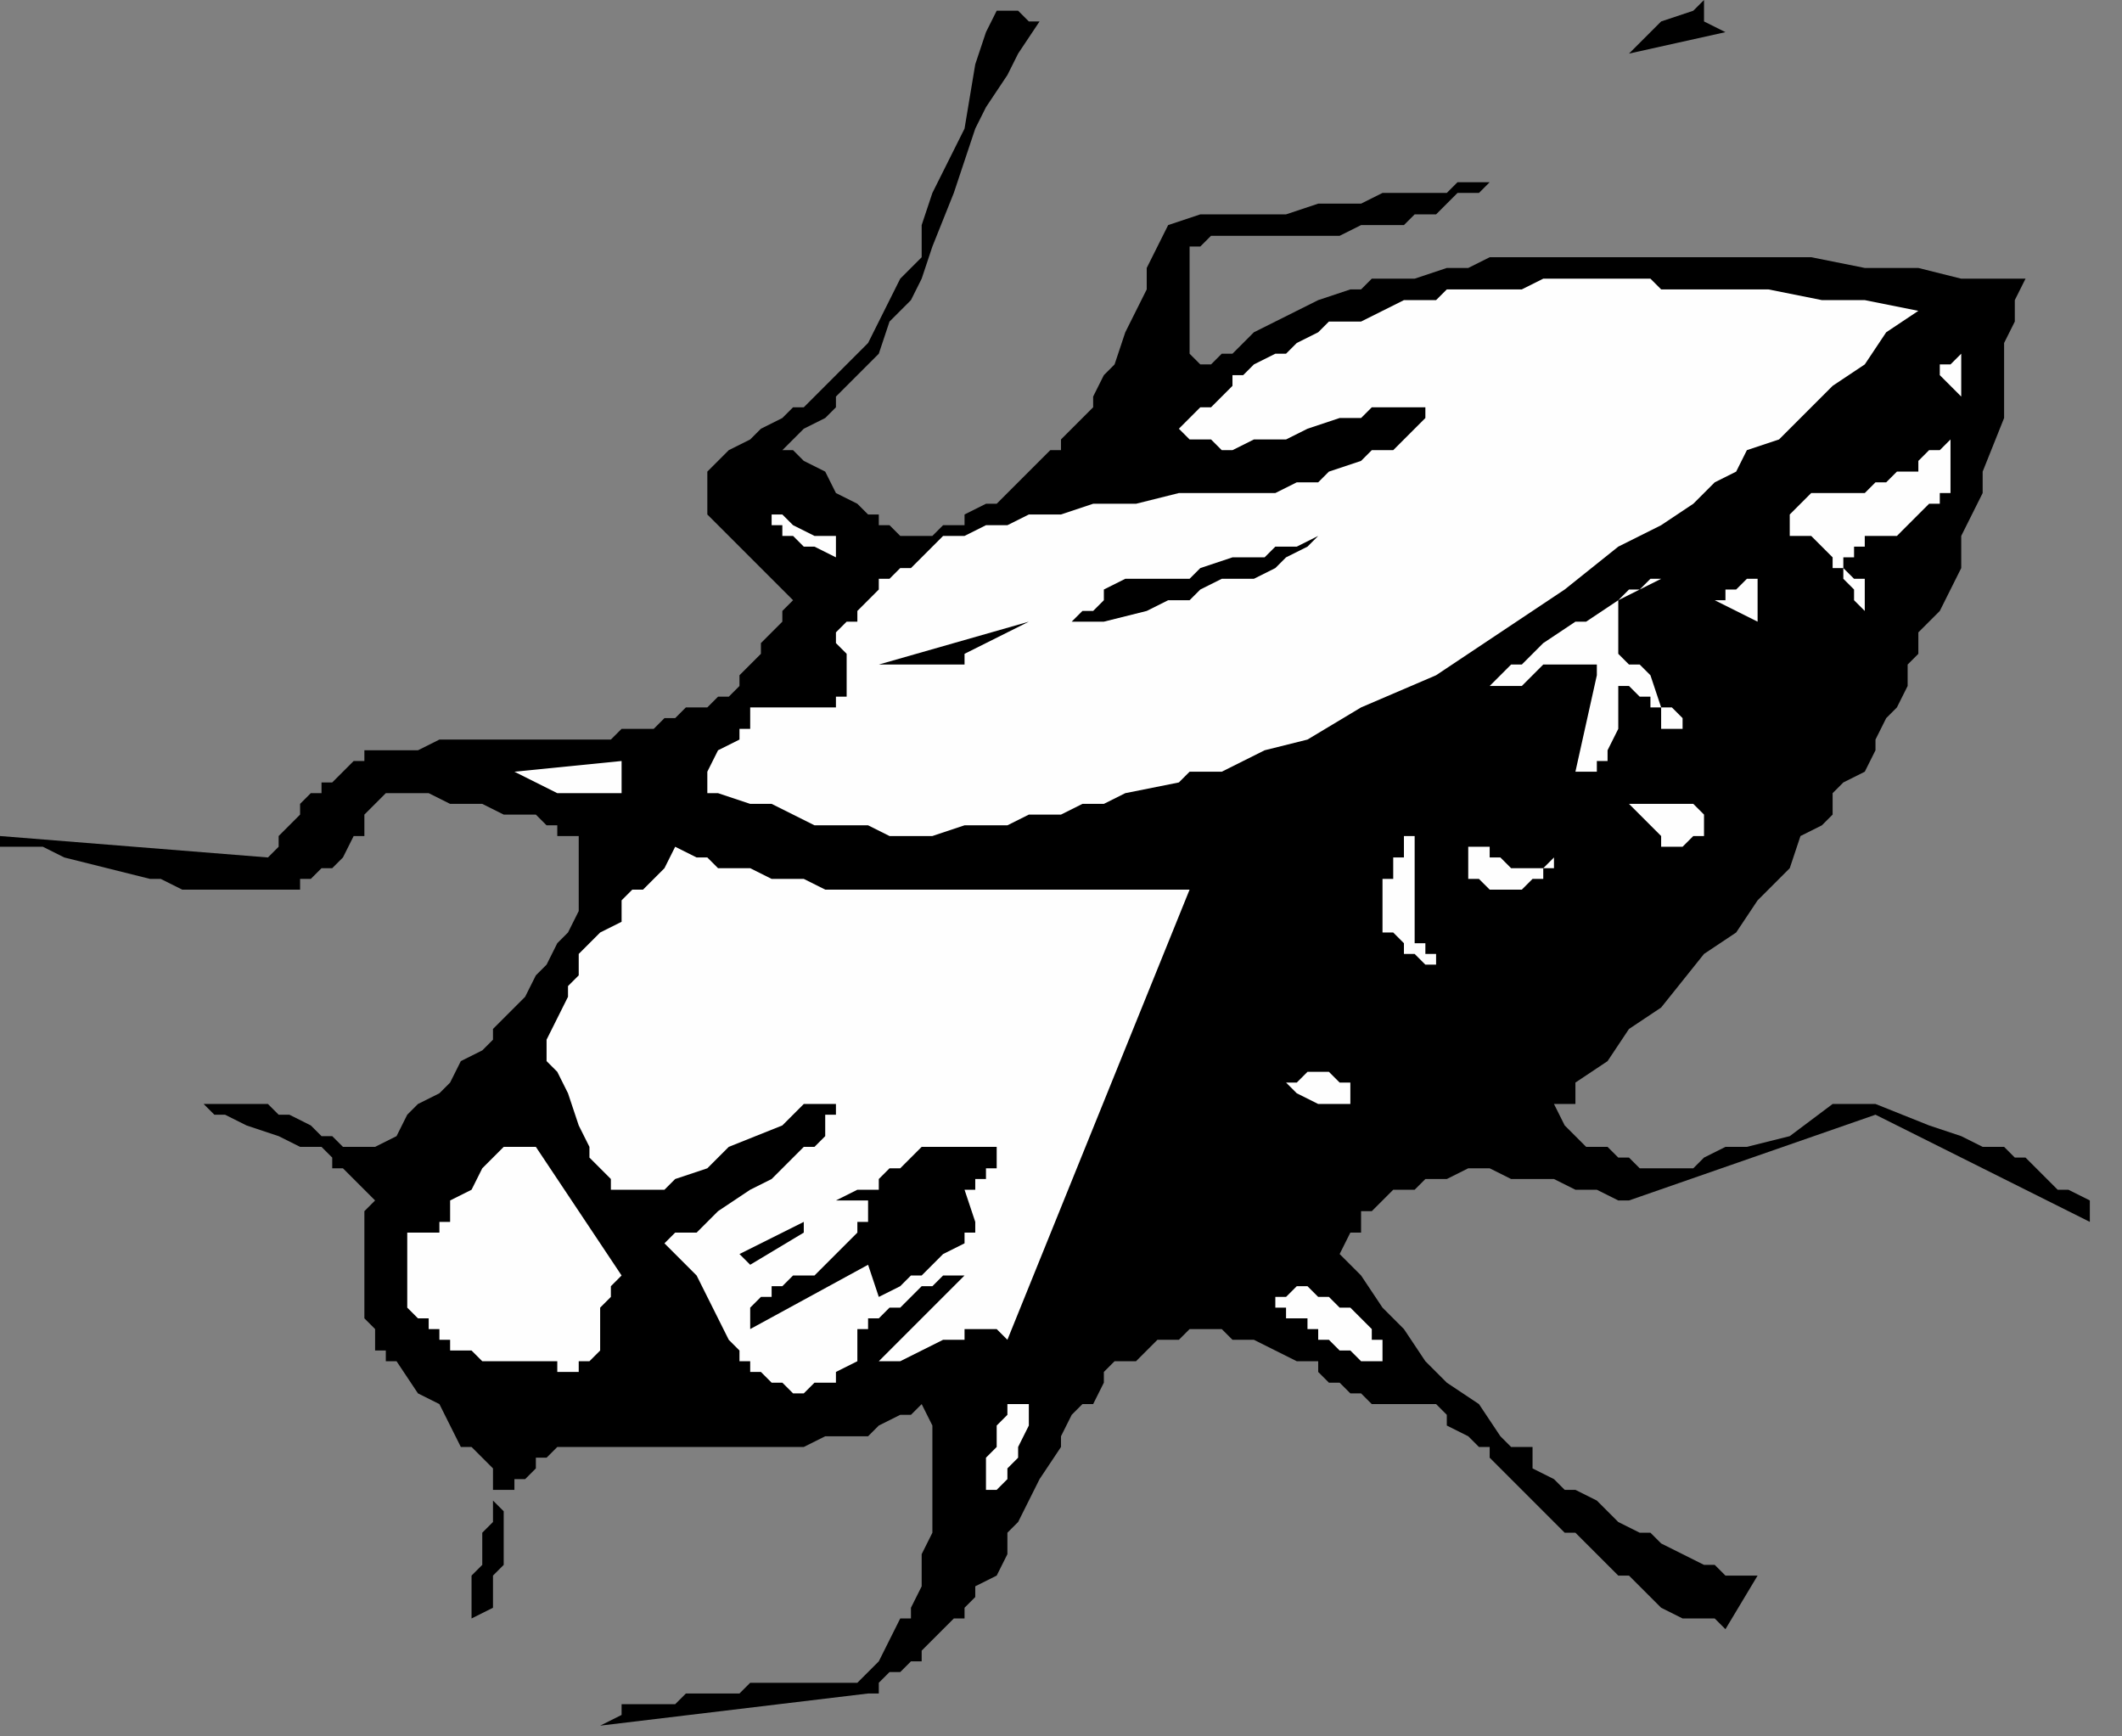 <?xml version="1.0" encoding="UTF-8" standalone="no"?>
<svg
   xmlns:dc="http://purl.org/dc/elements/1.1/"
   xmlns:cc="http://creativecommons.org/ns#"
   xmlns:rdf="http://www.w3.org/1999/02/22-rdf-syntax-ns#"
   xmlns:svg="http://www.w3.org/2000/svg"
   xmlns="http://www.w3.org/2000/svg"
   xmlns:sodipodi="http://sodipodi.sourceforge.net/DTD/sodipodi-0.dtd"
   xmlns:inkscape="http://www.inkscape.org/namespaces/inkscape"
   version="1.0"
   width="52.388mm"
   height="42.862mm"
   id="svg47"
   sodipodi:docname="INSEC040.WMF">
  <rect width="100%" height="100%" fill="#808080" stroke="none"/>
  <sodipodi:namedview
     pagecolor="#ffffff"
     bordercolor="#666666"
     borderopacity="1"
     objecttolerance="10"
     gridtolerance="10"
     guidetolerance="10"
     inkscape:pageopacity="0"
     inkscape:pageshadow="2"
     inkscape:window-width="640"
     inkscape:window-height="480"
     id="namedview49" />
  <defs
     id="defs3">
    <pattern
       id="WMFhbasepattern"
       patternUnits="userSpaceOnUse"
       width="6"
       height="6"
       x="0"
       y="0" />
  </defs>
  <path
     style="fill:#000000;fill-rule:evenodd;fill-opacity:1;stroke:none;"
     d="  M 152,5   L 152,5   L 161,3   L 159,2   L 159,0   L 159,0   L 158,1   L 155,2   L 155,2   L 154,3   L 153,4   L 152,5  z "
     id="path5" />
  <path
     style="fill:#000000;fill-rule:evenodd;fill-opacity:1;stroke:none;"
     d="  M 93,1   L 93,1   L 92,3   L 91,6   L 90,12   L 87,18   L 86,21   L 86,24   L 84,26   L 82,30   L 82,30   L 81,32   L 79,34   L 77,36   L 75,38   L 74,38   L 73,39   L 71,40   L 70,41   L 68,42   L 68,42   L 68,42   L 67,43   L 66,44   L 66,44   L 66,45   L 66,45   L 66,46   L 66,46   L 66,46   L 66,46   L 66,47   L 66,47   L 66,48   L 74,56   L 73,57   L 73,58   L 72,59   L 71,60   L 71,61   L 70,62   L 70,62   L 69,63   L 69,64   L 68,65   L 67,65   L 66,66   L 66,66   L 65,66   L 64,66   L 63,67   L 62,67   L 62,67   L 61,68   L 60,68   L 59,68   L 58,68   L 57,69   L 55,69   L 54,69   L 50,69   L 46,69   L 42,69   L 41,69   L 39,70   L 38,70   L 36,70   L 35,70   L 34,70   L 34,71   L 33,71   L 32,72   L 31,73   L 30,73   L 30,74   L 29,74   L 28,75   L 28,76   L 27,77   L 26,78   L 26,78   L 26,79   L 25,80   L 0,78   L 0,79   L 1,79   L 2,79   L 3,79   L 4,79   L 6,80   L 10,81   L 14,82   L 15,82   L 17,83   L 18,83   L 19,83   L 21,83   L 22,83   L 23,83   L 24,83   L 26,83   L 26,83   L 28,83   L 28,82   L 29,82   L 30,81   L 31,81   L 32,80   L 33,78   L 34,78   L 34,76   L 35,75   L 36,74   L 37,74   L 38,74   L 38,74   L 38,74   L 40,74   L 42,75   L 45,75   L 47,76   L 48,76   L 49,76   L 50,76   L 51,77   L 52,77   L 52,78   L 53,78   L 53,78   L 54,78   L 54,78   L 54,79   L 54,80   L 54,80   L 54,81   L 54,81   L 54,82   L 54,83   L 54,83   L 54,84   L 54,85   L 53,87   L 52,88   L 51,90   L 50,91   L 49,93   L 47,95   L 46,96   L 46,97   L 45,98   L 43,99   L 42,101   L 41,102   L 39,103   L 38,104   L 37,106   L 35,107   L 34,107   L 33,107   L 32,107   L 31,106   L 30,106   L 29,105   L 27,104   L 26,104   L 26,104   L 25,103   L 23,103   L 23,103   L 22,103   L 22,103   L 22,103   L 20,103   L 19,103   L 20,104   L 21,104   L 23,105   L 26,106   L 28,107   L 29,107   L 30,107   L 31,108   L 31,109   L 32,109   L 32,109   L 33,110   L 34,111   L 34,111   L 35,112   L 35,112   L 34,113   L 34,114   L 34,115   L 34,115   L 34,116   L 34,117   L 34,119   L 34,119   L 34,119   L 34,120   L 34,121   L 34,122   L 34,123   L 34,123   L 35,124   L 35,126   L 36,126   L 36,127   L 37,127   L 39,130   L 41,131   L 42,133   L 43,135   L 44,135   L 45,136   L 46,137   L 46,138   L 46,139   L 46,139   L 46,139   L 46,140   L 47,141   L 47,142   L 47,142   L 47,143   L 47,143   L 47,145   L 47,146   L 46,147   L 46,148   L 46,150   L 44,151   L 44,150   L 44,149   L 44,147   L 44,147   L 45,146   L 45,144   L 45,143   L 45,143   L 46,142   L 46,141   L 46,141   L 46,140   L 46,139   L 47,139   L 48,139   L 48,138   L 49,138   L 50,137   L 50,136   L 51,136   L 52,135   L 53,135   L 53,135   L 54,135   L 56,135   L 58,135   L 59,135   L 61,135   L 63,135   L 66,135   L 70,135   L 72,135   L 74,135   L 75,135   L 77,134   L 79,134   L 80,134   L 81,134   L 82,133   L 82,133   L 84,132   L 84,132   L 85,132   L 86,131   L 86,131   L 86,131   L 87,133   L 87,134   L 87,135   L 87,136   L 87,138   L 87,139   L 87,139   L 87,141   L 87,143   L 86,145   L 86,147   L 86,148   L 85,150   L 85,151   L 84,151   L 83,153   L 82,155   L 82,155   L 81,156   L 80,157   L 77,157   L 74,157   L 70,157   L 69,158   L 67,158   L 66,158   L 64,158   L 63,159   L 62,159   L 60,159   L 58,159   L 58,160   L 56,161   L 81,158   L 82,158   L 82,157   L 83,156   L 84,156   L 85,155   L 86,155   L 86,155   L 86,154   L 88,152   L 89,151   L 90,151   L 90,150   L 91,149   L 91,148   L 93,147   L 94,145   L 94,143   L 95,142   L 97,138   L 99,135   L 99,134   L 100,132   L 101,131   L 102,131   L 103,129   L 103,128   L 104,127   L 105,127   L 105,127   L 106,127   L 107,126   L 107,126   L 108,125   L 108,125   L 109,125   L 110,125   L 111,124   L 111,124   L 114,124   L 115,125   L 117,125   L 119,126   L 119,126   L 121,127   L 122,127   L 123,127   L 123,127   L 123,128   L 123,128   L 124,129   L 125,129   L 126,130   L 127,130   L 128,131   L 131,131   L 131,131   L 132,131   L 133,131   L 134,131   L 135,132   L 135,132   L 135,133   L 137,134   L 138,135   L 139,135   L 139,136   L 141,138   L 144,141   L 146,143   L 147,143   L 149,145   L 151,147   L 152,147   L 154,149   L 155,150   L 155,150   L 157,151   L 158,151   L 159,151   L 159,151   L 160,151   L 161,152   L 164,147   L 163,147   L 161,147   L 160,146   L 159,146   L 157,145   L 155,144   L 154,143   L 153,143   L 151,142   L 150,141   L 149,140   L 147,139   L 146,139   L 145,138   L 143,137   L 143,135   L 141,135   L 140,134   L 138,131   L 135,129   L 133,127   L 131,124   L 129,122   L 127,119   L 125,117   L 126,115   L 127,115   L 127,114   L 127,113   L 128,113   L 129,112   L 130,111   L 131,111   L 131,111   L 132,111   L 133,110   L 134,110   L 135,110   L 135,110   L 137,109   L 138,109   L 139,109   L 141,110   L 143,110   L 145,110   L 147,111   L 149,111   L 151,112   L 152,112   L 175,104   L 197,115   L 195,114   L 195,112   L 193,111   L 192,111   L 191,110   L 189,108   L 188,108   L 187,107   L 185,107   L 183,106   L 180,105   L 175,103   L 174,103   L 172,103   L 171,103   L 167,106   L 163,107   L 161,107   L 159,108   L 159,108   L 158,109   L 157,109   L 155,109   L 155,109   L 154,109   L 153,109   L 152,108   L 151,108   L 151,108   L 150,107   L 150,107   L 149,107   L 148,107   L 147,106   L 146,105   L 145,103   L 147,103   L 147,101   L 150,99   L 152,96   L 155,94   L 159,89   L 162,87   L 164,84   L 165,83   L 167,81   L 168,78   L 170,77   L 171,76   L 171,74   L 172,73   L 174,72   L 175,70   L 175,69   L 176,67   L 177,66   L 178,64   L 178,62   L 179,61   L 179,59   L 181,57   L 182,55   L 183,53   L 183,50   L 184,48   L 185,46   L 185,44   L 187,39   L 187,37   L 187,34   L 187,32   L 188,30   L 188,28   L 189,26   L 183,26   L 179,25   L 174,25   L 169,24   L 164,24   L 159,24   L 156,24   L 154,24   L 151,24   L 149,24   L 147,24   L 144,24   L 142,24   L 139,24   L 137,25   L 135,25   L 132,26   L 131,26   L 128,26   L 127,27   L 126,27   L 123,28   L 121,29   L 119,30   L 117,31   L 115,33   L 114,33   L 113,34   L 113,34   L 112,34   L 111,33   L 111,33   L 111,32   L 111,31   L 111,31   L 111,30   L 111,30   L 111,28   L 111,27   L 111,27   L 111,26   L 111,26   L 111,25   L 111,24   L 111,23   L 112,23   L 113,22   L 114,22   L 115,22   L 115,22   L 117,22   L 119,22   L 121,22   L 125,22   L 127,21   L 127,21   L 128,21   L 130,21   L 131,21   L 132,20   L 133,20   L 134,20   L 135,19   L 135,19   L 136,18   L 137,18   L 138,18   L 139,17   L 136,17   L 135,18   L 133,18   L 131,18   L 129,18   L 127,19   L 126,19   L 123,19   L 120,20   L 116,20   L 112,20   L 109,21   L 107,25   L 107,27   L 106,29   L 105,31   L 104,34   L 103,35   L 102,37   L 102,38   L 101,39   L 99,41   L 99,42   L 98,42   L 97,43   L 96,44   L 95,45   L 94,46   L 94,46   L 93,47   L 92,47   L 90,48   L 90,49   L 89,49   L 88,49   L 87,50   L 86,50   L 86,50   L 86,50   L 85,50   L 84,50   L 84,50   L 83,49   L 82,49   L 82,48   L 81,48   L 80,47   L 78,46   L 77,44   L 75,43   L 75,43   L 74,42   L 74,42   L 73,42   L 73,42   L 75,40   L 77,39   L 78,38   L 78,37   L 80,35   L 81,34   L 82,33   L 83,30   L 85,28   L 86,26   L 87,23   L 89,18   L 90,15   L 91,12   L 92,10   L 94,7   L 95,5   L 97,2   L 96,2   L 95,1   L 94,1   L 94,1   L 94,1   L 93,1   L 93,1  z "
     id="path7" />
  <path
     style="fill:#fefefe;fill-rule:evenodd;fill-opacity:1;stroke:none;"
     d="  M 110,40   L 110,40   L 111,41   L 111,41   L 112,41   L 113,41   L 113,41   L 114,42   L 115,42   L 117,41   L 119,41   L 120,41   L 122,40   L 125,39   L 127,39   L 128,38   L 130,38   L 131,38   L 133,38   L 133,38   L 134,38   L 133,38   L 133,39   L 132,40   L 131,41   L 131,41   L 130,42   L 129,42   L 128,42   L 127,43   L 124,44   L 123,45   L 121,45   L 119,46   L 117,46   L 115,46   L 113,46   L 110,46   L 106,47   L 102,47   L 99,48   L 98,48   L 96,48   L 94,49   L 92,49   L 90,50   L 89,50   L 88,50   L 87,51   L 86,52   L 86,52   L 85,53   L 84,53   L 83,54   L 82,54   L 82,55   L 81,56   L 80,57   L 80,58   L 79,58   L 78,59   L 78,60   L 79,61   L 79,62   L 79,62   L 79,63   L 79,64   L 79,64   L 79,64   L 79,65   L 78,65   L 78,65   L 78,66   L 78,66   L 78,66   L 77,66   L 76,66   L 75,66   L 75,66   L 74,66   L 74,66   L 73,66   L 73,66   L 72,66   L 71,66   L 70,66   L 70,67   L 70,68   L 69,68   L 69,69   L 67,70   L 66,72   L 66,74   L 66,74   L 67,74   L 70,75   L 72,75   L 74,76   L 76,77   L 78,77   L 81,77   L 83,78   L 85,78   L 87,78   L 90,77   L 92,77   L 94,77   L 96,76   L 99,76   L 101,75   L 103,75   L 105,74   L 110,73   L 111,72   L 114,72   L 116,71   L 118,70   L 122,69   L 127,66   L 134,63   L 140,59   L 146,55   L 151,51   L 155,49   L 158,47   L 160,45   L 162,44   L 163,42   L 166,41   L 169,38   L 170,37   L 171,36   L 174,34   L 176,31   L 179,29   L 174,28   L 170,28   L 165,27   L 160,27   L 155,27   L 154,26   L 151,26   L 149,26   L 147,26   L 144,26   L 142,27   L 140,27   L 138,27   L 135,27   L 134,28   L 131,28   L 129,29   L 127,30   L 125,30   L 124,30   L 123,31   L 121,32   L 120,33   L 119,33   L 117,34   L 116,35   L 115,35   L 115,36   L 114,37   L 113,38   L 112,38   L 111,39   L 110,40  z "
     id="path9" />
  <path
     style="fill:#fefefe;fill-rule:evenodd;fill-opacity:1;stroke:none;"
     d="  M 181,35   L 181,35   L 183,37   L 183,33   L 183,33   L 183,33   L 182,34   L 182,34   L 181,34   L 181,34   L 181,34   L 181,34   L 181,35   L 181,35  z "
     id="path11" />
  <path
     style="fill:#fefefe;fill-rule:evenodd;fill-opacity:1;stroke:none;"
     d="  M 167,49   L 167,49   L 167,50   L 167,50   L 167,50   L 168,50   L 169,50   L 171,52   L 171,53   L 172,53   L 173,54   L 173,54   L 173,54   L 174,54   L 174,54   L 174,55   L 174,55   L 174,55   L 174,56   L 174,56   L 174,57   L 174,57   L 173,56   L 173,55   L 173,55   L 172,54   L 172,54   L 172,53   L 172,53   L 172,53   L 172,52   L 173,52   L 173,51   L 174,51   L 174,50   L 175,50   L 175,50   L 177,50   L 178,49   L 179,48   L 179,48   L 180,47   L 181,47   L 181,46   L 181,46   L 182,46   L 182,45   L 182,44   L 182,44   L 182,43   L 182,42   L 182,42   L 182,41   L 181,42   L 181,42   L 180,42   L 180,42   L 179,43   L 179,43   L 179,44   L 178,44   L 177,44   L 176,45   L 175,45   L 174,46   L 172,46   L 171,46   L 171,46   L 170,46   L 169,46   L 168,47   L 167,48   L 167,48   L 167,48   L 167,49  z "
     id="path13" />
  <path
     style="fill:#fefefe;fill-rule:evenodd;fill-opacity:1;stroke:none;"
     d="  M 78,52   L 78,52   L 78,51   L 78,50   L 78,50   L 78,50   L 78,50   L 78,50   L 77,50   L 77,50   L 76,50   L 74,49   L 74,49   L 74,49   L 73,48   L 73,48   L 72,48   L 72,49   L 72,49   L 73,49   L 73,50   L 73,50   L 74,50   L 75,51   L 76,51   L 76,51   L 78,52   L 78,52   L 78,52  z "
     id="path15" />
  <path
     style="fill:#000000;fill-rule:evenodd;fill-opacity:1;stroke:none;"
     d="  M 100,58   L 100,58   L 102,58   L 103,58   L 107,57   L 109,56   L 111,56   L 112,55   L 114,54   L 115,54   L 117,54   L 119,53   L 120,52   L 122,51   L 123,50   L 125,50   L 126,49   L 125,50   L 124,50   L 123,50   L 123,50   L 121,51   L 119,51   L 118,52   L 115,52   L 112,53   L 111,54   L 108,54   L 107,54   L 105,54   L 103,55   L 103,56   L 102,57   L 101,57   L 100,58   L 100,58  z "
     id="path17" />
  <path
     style="fill:#fefefe;fill-rule:evenodd;fill-opacity:1;stroke:none;"
     d="  M 160,56   L 160,56   L 164,58   L 164,54   L 163,54   L 163,54   L 162,55   L 161,55   L 161,56   L 160,56  z "
     id="path19" />
  <path
     style="fill:#fefefe;fill-rule:evenodd;fill-opacity:1;stroke:none;"
     d="  M 139,64   L 139,64   L 140,64   L 140,64   L 140,64   L 141,64   L 142,64   L 143,63   L 143,63   L 144,62   L 145,62   L 146,62   L 147,62   L 147,61   L 147,61   L 147,62   L 147,62   L 147,62   L 148,62   L 148,62   L 149,62   L 149,62   L 149,63   L 147,72   L 147,72   L 147,72   L 148,72   L 148,72   L 149,72   L 149,71   L 149,71   L 150,71   L 150,70   L 150,70   L 150,70   L 151,68   L 151,66   L 151,66   L 151,65   L 151,65   L 151,64   L 152,64   L 152,64   L 153,65   L 153,65   L 154,65   L 154,66   L 155,66   L 155,67   L 155,67   L 155,67   L 155,68   L 156,68   L 156,68   L 157,68   L 157,68   L 157,67   L 157,67   L 156,66   L 156,66   L 155,66   L 154,63   L 153,62   L 152,62   L 151,61   L 151,61   L 151,60   L 151,59   L 151,59   L 151,58   L 151,58   L 151,58   L 151,57   L 151,57   L 151,57   L 151,56   L 152,55   L 153,55   L 154,54   L 155,54   L 151,56   L 148,58   L 147,58   L 147,58   L 144,60   L 143,61   L 142,62   L 141,62   L 139,64  z "
     id="path21" />
  <path
     style="fill:#000000;fill-rule:evenodd;fill-opacity:1;stroke:none;"
     d="  M 82,62   L 82,62   L 82,62   L 82,62   L 83,62   L 84,62   L 85,62   L 86,62   L 87,62   L 88,62   L 89,62   L 90,62   L 90,61   L 92,60   L 94,59   L 96,58   L 82,62  z "
     id="path23" />
  <path
     style="fill:#fefefe;fill-rule:evenodd;fill-opacity:1;stroke:none;"
     d="  M 48,72   L 48,72   L 50,73   L 50,73   L 52,74   L 54,74   L 56,74   L 58,74   L 58,71   L 48,72  z "
     id="path25" />
  <path
     style="fill:#fefefe;fill-rule:evenodd;fill-opacity:1;stroke:none;"
     d="  M 152,75   L 152,75   L 153,76   L 153,76   L 154,77   L 154,77   L 155,78   L 155,78   L 155,78   L 155,79   L 155,79   L 155,79   L 155,79   L 156,79   L 156,79   L 157,79   L 157,79   L 158,78   L 158,78   L 159,78   L 159,78   L 159,78   L 159,78   L 159,78   L 159,77   L 159,77   L 159,76   L 159,76   L 158,75   L 157,75   L 157,75   L 156,75   L 155,75   L 155,75   L 154,75   L 153,75   L 152,75   L 152,75  z "
     id="path27" />
  <path
     style="fill:#fefefe;fill-rule:evenodd;fill-opacity:1;stroke:none;"
     d="  M 129,87   L 129,87   L 130,87   L 131,88   L 131,88   L 131,89   L 132,89   L 133,90   L 133,90   L 133,90   L 134,90   L 134,90   L 134,89   L 133,89   L 133,88   L 133,88   L 132,88   L 132,87   L 132,87   L 132,86   L 132,85   L 132,84   L 132,83   L 132,82   L 132,81   L 132,80   L 132,79   L 132,78   L 131,78   L 131,79   L 131,79   L 131,80   L 130,80   L 130,81   L 130,82   L 129,82   L 129,83   L 129,83   L 129,84   L 129,85   L 129,85   L 129,86   L 129,87   L 129,87  z "
     id="path29" />
  <path
     style="fill:#fefefe;fill-rule:evenodd;fill-opacity:1;stroke:none;"
     d="  M 137,82   L 137,82   L 138,82   L 138,82   L 139,83   L 139,83   L 139,83   L 140,83   L 141,83   L 141,83   L 142,83   L 143,82   L 143,82   L 143,82   L 144,82   L 144,81   L 145,80   L 145,81   L 144,81   L 143,81   L 143,81   L 143,81   L 142,81   L 141,81   L 140,80   L 139,80   L 139,80   L 139,79   L 138,79   L 138,79   L 137,79   L 137,82  z "
     id="path31" />
  <path
     style="fill:#fefefe;fill-rule:evenodd;fill-opacity:1;stroke:none;"
     d="  M 51,99   L 51,99   L 51,99   L 52,100   L 53,102   L 54,105   L 55,107   L 55,108   L 56,109   L 57,110   L 57,111   L 58,111   L 58,111   L 59,111   L 61,111   L 62,111   L 63,110   L 66,109   L 68,107   L 73,105   L 75,103   L 76,103   L 78,103   L 78,103   L 78,103   L 78,104   L 77,104   L 77,105   L 77,106   L 76,107   L 75,107   L 75,107   L 74,108   L 73,109   L 72,110   L 70,111   L 67,113   L 65,115   L 63,115   L 62,116   L 63,117   L 64,118   L 65,119   L 66,121   L 67,123   L 68,125   L 69,126   L 69,127   L 70,127   L 70,127   L 70,128   L 71,128   L 72,129   L 72,129   L 73,129   L 74,130   L 74,130   L 75,130   L 76,129   L 77,129   L 78,129   L 78,128   L 80,127   L 80,127   L 80,127   L 80,126   L 80,126   L 80,125   L 80,125   L 80,124   L 81,124   L 81,123   L 81,123   L 82,123   L 82,123   L 83,122   L 84,122   L 85,121   L 86,120   L 87,120   L 88,119   L 89,119   L 90,119   L 90,119   L 90,119   L 82,127   L 83,127   L 84,127   L 86,126   L 86,126   L 88,125   L 90,125   L 90,124   L 91,124   L 92,124   L 93,124   L 94,125   L 111,83   L 111,83   L 109,83   L 107,83   L 103,83   L 100,83   L 94,83   L 87,83   L 84,83   L 81,83   L 78,83   L 77,83   L 75,82   L 74,82   L 72,82   L 70,81   L 69,81   L 67,81   L 66,80   L 65,80   L 63,79   L 62,81   L 60,83   L 59,83   L 58,84   L 58,86   L 56,87   L 55,88   L 54,89   L 54,90   L 54,91   L 54,91   L 54,91   L 53,92   L 53,93   L 52,95   L 52,95   L 51,97   L 51,98   L 51,99  z "
     id="path33" />
  <path
     style="fill:#fefefe;fill-rule:evenodd;fill-opacity:1;stroke:none;"
     d="  M 119,101   L 119,101   L 119,101   L 120,101   L 120,101   L 121,102   L 123,103   L 123,103   L 123,103   L 123,103   L 124,103   L 124,103   L 125,103   L 125,103   L 126,103   L 126,103   L 126,102   L 126,102   L 126,101   L 125,101   L 125,101   L 124,100   L 124,100   L 123,100   L 122,100   L 121,101   L 120,101   L 119,101   L 119,101  z "
     id="path35" />
  <path
     style="fill:#000000;fill-rule:evenodd;fill-opacity:1;stroke:none;"
     d="  M 78,112   L 78,112   L 81,112   L 81,113   L 81,114   L 80,114   L 80,115   L 80,115   L 80,115   L 79,116   L 79,116   L 78,117   L 78,117   L 78,117   L 77,118   L 76,119   L 74,119   L 73,120   L 72,120   L 72,121   L 71,121   L 70,122   L 70,123   L 70,123   L 70,124   L 81,118   L 82,121   L 84,120   L 85,119   L 86,119   L 87,118   L 88,117   L 90,116   L 90,115   L 91,115   L 91,114   L 90,111   L 90,111   L 90,111   L 91,111   L 91,110   L 92,110   L 92,109   L 93,109   L 93,109   L 93,108   L 93,108   L 93,107   L 93,107   L 92,107   L 92,107   L 91,107   L 90,107   L 90,107   L 89,107   L 88,107   L 88,107   L 87,107   L 86,107   L 85,108   L 84,109   L 83,109   L 82,110   L 82,111   L 80,111   L 78,112  z "
     id="path37" />
  <path
     style="fill:#fefefe;fill-rule:evenodd;fill-opacity:1;stroke:none;"
     d="  M 38,116   L 38,116   L 38,117   L 38,118   L 38,119   L 38,119   L 38,120   L 38,120   L 38,121   L 38,122   L 39,123   L 39,123   L 39,123   L 40,123   L 40,124   L 41,124   L 41,125   L 42,125   L 42,125   L 42,126   L 44,126   L 45,127   L 46,127   L 47,127   L 49,127   L 51,127   L 52,127   L 52,128   L 54,128   L 54,127   L 54,127   L 54,127   L 54,127   L 55,127   L 55,127   L 55,127   L 56,126   L 56,125   L 56,123   L 56,122   L 57,121   L 57,121   L 57,120   L 57,120   L 57,120   L 57,120   L 58,119   L 50,107   L 49,107   L 49,107   L 48,107   L 48,107   L 47,107   L 47,107   L 46,108   L 46,108   L 45,109   L 44,111   L 42,112   L 42,113   L 42,114   L 41,114   L 41,115   L 40,115   L 40,115   L 39,115   L 39,115   L 38,115   L 38,116  z "
     id="path39" />
  <path
     style="fill:#000000;fill-rule:evenodd;fill-opacity:1;stroke:none;"
     d="  M 75,115   L 75,115   L 75,114   L 69,117   L 70,118   L 75,115  z "
     id="path41" />
  <path
     style="fill:#fefefe;fill-rule:evenodd;fill-opacity:1;stroke:none;"
     d="  M 119,121   L 119,121   L 119,122   L 120,122   L 120,123   L 121,123   L 122,123   L 122,124   L 123,124   L 123,125   L 124,125   L 125,126   L 126,126   L 127,127   L 129,127   L 129,127   L 129,126   L 129,126   L 129,125   L 128,125   L 128,124   L 127,123   L 127,123   L 127,123   L 126,122   L 125,122   L 124,121   L 123,121   L 123,121   L 122,120   L 121,120   L 120,121   L 119,121   L 119,121  z "
     id="path43" />
  <path
     style="fill:#fefefe;fill-rule:evenodd;fill-opacity:1;stroke:none;"
     d="  M 91,139   L 91,139   L 92,139   L 93,139   L 94,138   L 94,138   L 94,137   L 94,137   L 95,136   L 95,135   L 95,135   L 96,133   L 96,132   L 96,131   L 97,131   L 96,131   L 95,131   L 95,131   L 94,131   L 94,131   L 94,131   L 94,132   L 94,132   L 94,132   L 94,132   L 93,133   L 93,134   L 93,135   L 93,135   L 92,136   L 92,138   L 92,139   L 91,139  z "
     id="path45" />
</svg>
